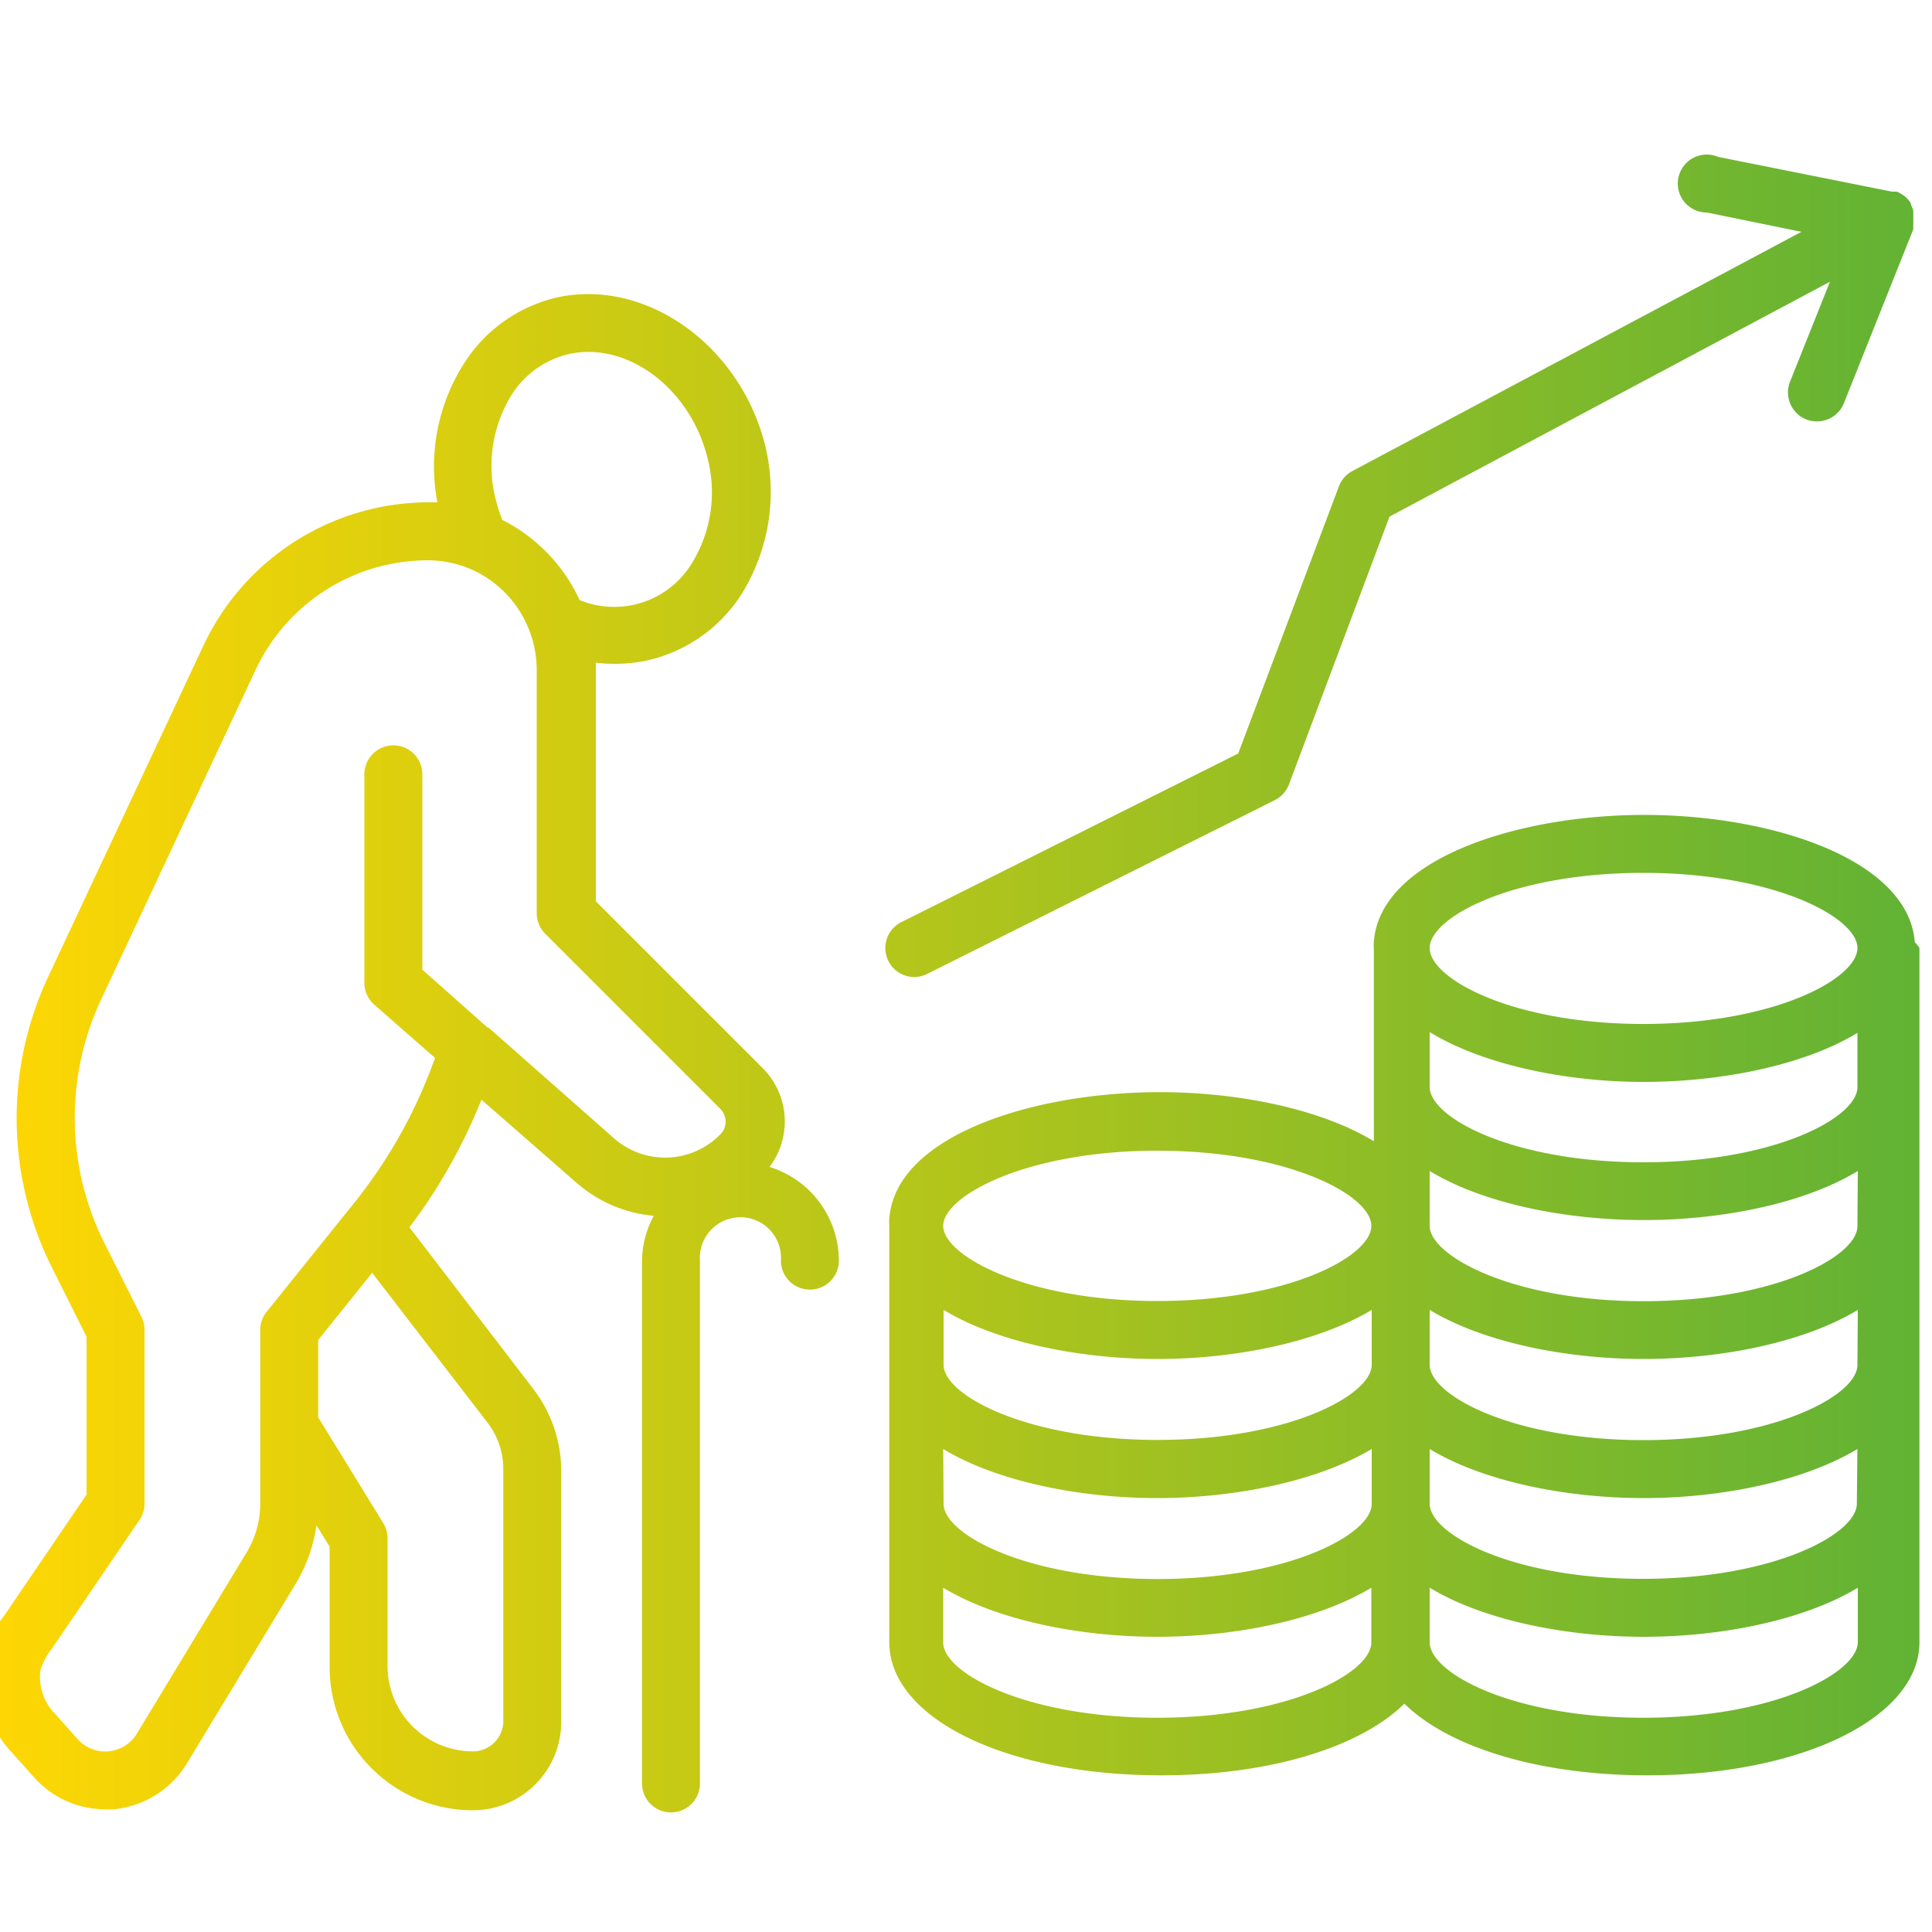 <svg xmlns="http://www.w3.org/2000/svg" xmlns:xlink="http://www.w3.org/1999/xlink" id="Ebene_1" data-name="Ebene 1" viewBox="0 0 100 100"><defs><style>.cls-1{fill:url(#Unbenannter_Verlauf_21);}.cls-2{fill:url(#Unbenannter_Verlauf_14);}.cls-3{fill:url(#Unbenannter_Verlauf_14-2);}</style><linearGradient id="Unbenannter_Verlauf_21" x1="0.45" y1="67.04" x2="100.08" y2="67.04" gradientUnits="userSpaceOnUse"><stop offset="0" stop-color="#ffd703"></stop><stop offset="1" stop-color="#60b235"></stop></linearGradient><linearGradient id="Unbenannter_Verlauf_14" x1="-0.7" y1="29.3" x2="100.52" y2="29.3" xlink:href="#Unbenannter_Verlauf_21"></linearGradient><linearGradient id="Unbenannter_Verlauf_14-2" x1="-0.91" y1="54.46" x2="100.23" y2="54.46" xlink:href="#Unbenannter_Verlauf_21"></linearGradient></defs><path class="cls-1" d="M99.11,48.77c-.33-4.28-7.38-6.59-14-6.59s-13.72,2.31-14,6.59a1.45,1.45,0,0,0,0,.3v10c-2.75-1.67-7-2.54-11.08-2.54-6.67,0-13.73,2.31-14,6.58a1.55,1.55,0,0,0,0,.31V85c0,3.92,6,6.89,14.08,6.89,5.65,0,10.31-1.47,12.58-3.71,2.27,2.24,6.93,3.71,12.58,3.71,8,0,14.08-3,14.08-6.89V49.07A1.45,1.45,0,0,0,99.11,48.77Zm-3,29.06c0,1.58-4.32,3.89-11.08,3.89S74,79.41,74,77.83V75c2.74,1.66,7,2.54,11.08,2.54S93.4,76.65,96.14,75ZM71,70.64c0,1.58-4.32,3.89-11.08,3.89s-11.08-2.31-11.08-3.89V67.8c2.74,1.66,7,2.54,11.08,2.54S68.23,69.46,71,67.8ZM48.82,75c2.74,1.66,7,2.54,11.08,2.54S68.23,76.65,71,75v2.84c0,1.58-4.32,3.89-11.08,3.89s-11.08-2.31-11.08-3.89Zm47.32-4.35c0,1.58-4.32,3.89-11.08,3.89S74,72.22,74,70.64V67.8c2.74,1.66,7,2.54,11.08,2.54s8.34-.88,11.08-2.54Zm0-7.19c0,1.59-4.32,3.89-11.08,3.89S74,65,74,63.45V60.61c2.74,1.67,7,2.54,11.08,2.54s8.34-.87,11.08-2.54Zm0-7.19c0,1.59-4.32,3.89-11.08,3.89S74,57.85,74,56.26V53.42C76.72,55.09,81,56,85.06,56s8.34-.87,11.08-2.54ZM85.06,45.18c6.76,0,11.08,2.3,11.08,3.89S91.82,53,85.06,53,74,50.66,74,49.07,78.29,45.18,85.06,45.18ZM59.9,59.56c6.76,0,11.08,2.3,11.08,3.89s-4.32,3.89-11.08,3.89S48.82,65,48.82,63.45,53.13,59.56,59.9,59.56Zm0,29.35c-6.77,0-11.08-2.31-11.08-3.89V82.18c2.74,1.66,7,2.54,11.08,2.54s8.33-.88,11.08-2.54V85C71,86.6,66.66,88.91,59.9,88.91Zm25.16,0C78.29,88.91,74,86.6,74,85V82.18c2.74,1.66,7,2.54,11.08,2.54s8.34-.88,11.08-2.54V85C96.14,86.6,91.82,88.91,85.06,88.91Z"></path><path class="cls-2" d="M47.32,50.57a1.5,1.5,0,0,0,.67-.16l18-9a1.5,1.5,0,0,0,.73-.82l5.2-13.85L94.72,14.58l-2.07,5.18a1.51,1.51,0,0,0,.84,1.95,1.54,1.54,0,0,0,.56.1,1.5,1.5,0,0,0,1.39-.94l3.59-9s0,0,0-.06,0-.12,0-.18a.5.5,0,0,0,0-.12,1.34,1.34,0,0,0,0-.2.4.4,0,0,0,0-.11,1.66,1.66,0,0,0,0-.22s0-.06,0-.09a1.78,1.78,0,0,0-.12-.29h0l0-.06a.91.91,0,0,0-.13-.19l-.07-.08a1.07,1.07,0,0,0-.16-.14l-.09-.06-.17-.1-.11-.05-.19,0-.06,0-9-1.8A1.5,1.5,0,1,0,88.36,11l4.88,1L70,24.38a1.48,1.48,0,0,0-.7.8L64.09,39,46.65,47.73a1.5,1.5,0,0,0,.67,2.84Z"></path><path class="cls-3" d="M39.83,60.4a3.9,3.9,0,0,0-.37-5.13l-8.62-8.62v-12c0-.12,0-.23,0-.35a7.73,7.73,0,0,0,1,.06,8.26,8.26,0,0,0,1.49-.14,7.83,7.83,0,0,0,5.06-3.48,10.05,10.05,0,0,0,1.22-7.66C38.36,18,33.62,14.47,29,15.36A7.76,7.76,0,0,0,24,18.84,9.91,9.91,0,0,0,22.64,26c-.16,0-.32,0-.48,0a12.9,12.9,0,0,0-11.61,7.37l-8,17.07A17.25,17.25,0,0,0,2.7,65.63l1.78,3.56v8.17L.2,83.65A5.06,5.06,0,0,0-.91,86.46a5.68,5.68,0,0,0,1.57,4.3L1.77,92a4.94,4.94,0,0,0,3.68,1.65l.43,0a5,5,0,0,0,3.79-2.37l5.65-9.33a8.07,8.07,0,0,0,1.06-3l.68,1.1v6.24a7.42,7.42,0,0,0,7.42,7.41,4.58,4.58,0,0,0,4.57-4.57v-13a7,7,0,0,0-1.44-4.23l-6.42-8.38h0l.21-.27a28.74,28.74,0,0,0,3.52-6.33l4.92,4.3a7,7,0,0,0,4,1.71,5,5,0,0,0-.61,2.38v27a1.5,1.5,0,0,0,3,0V65.25a2.1,2.1,0,1,1,4.19,0,1.5,1.5,0,0,0,3,0A5.09,5.09,0,0,0,39.83,60.4ZM25.65,25.82a7,7,0,0,1,.81-5.35,4.78,4.78,0,0,1,3.11-2.17c3-.58,6.22,1.88,7.07,5.49a7,7,0,0,1-.82,5.35A4.71,4.71,0,0,1,30,31.06a8.75,8.75,0,0,0-4-4.15A8.19,8.19,0,0,1,25.65,25.82Zm.4,50.26v13a1.57,1.57,0,0,1-1.57,1.57,4.42,4.42,0,0,1-4.42-4.41V79.62a1.53,1.53,0,0,0-.22-.78l-3.37-5.48v-4l2.79-3.48,6,7.79A3.91,3.91,0,0,1,26.05,76.08Zm-.76-22.89-.05,0-3.38-3V40.08a1.5,1.5,0,0,0-3,0V50.87A1.5,1.5,0,0,0,19.37,52l3.15,2.76-.07.18A25.57,25.57,0,0,1,19,61.39l-.2.27c-.16.21-.31.42-.49.63L13.8,67.9a1.48,1.48,0,0,0-.33.94v9a4.91,4.91,0,0,1-.72,2.54L7.08,89.74A1.92,1.92,0,0,1,4,90L2.9,88.76a2.73,2.73,0,0,1-.81-2.3,3.38,3.38,0,0,1,.59-1.12l4.54-6.67a1.49,1.49,0,0,0,.26-.84v-9a1.44,1.44,0,0,0-.16-.67L5.38,64.29a14.44,14.44,0,0,1-.14-12.57l8-17.07A9.86,9.86,0,0,1,22.16,29a5.68,5.68,0,0,1,2.06.4l.2.08a5.69,5.69,0,0,1,3,3.21h0a5.71,5.71,0,0,1,.36,2V47.27a1.5,1.5,0,0,0,.44,1.06l9.06,9.06a1,1,0,0,1,.28.67.92.92,0,0,1-.28.66,4,4,0,0,1-5.52.18Z"></path></svg>